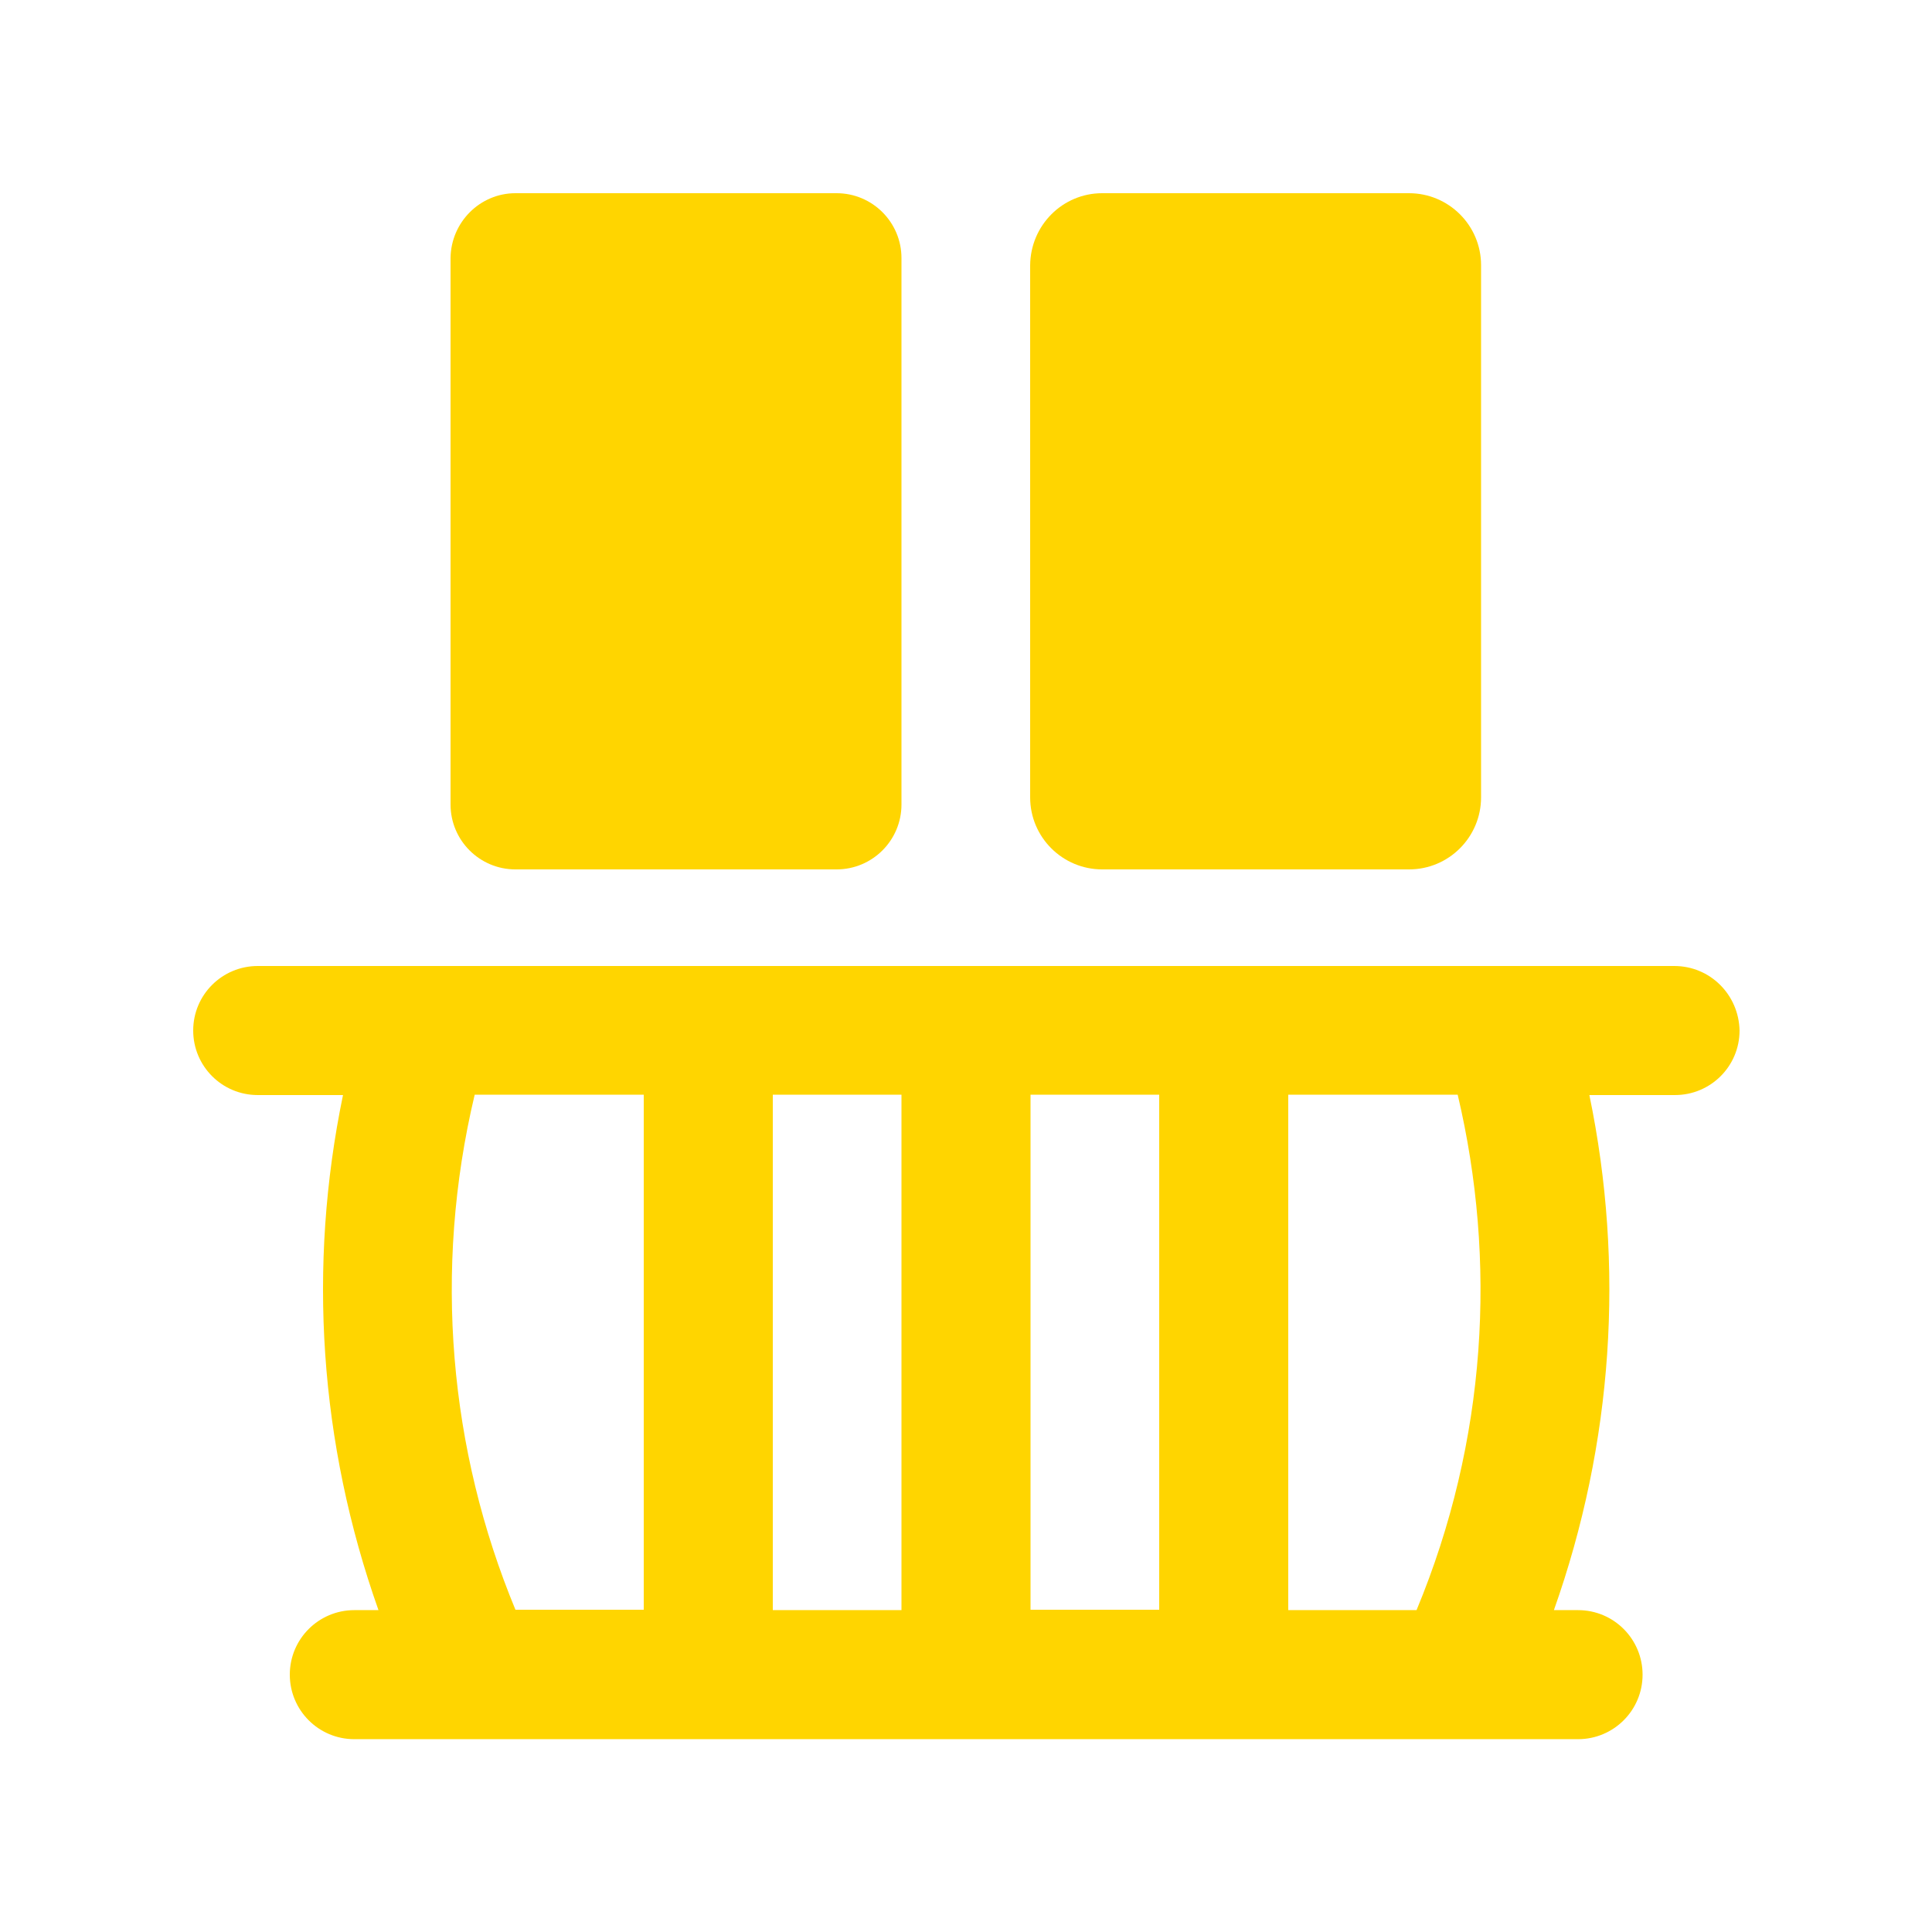 <?xml version="1.0" encoding="UTF-8"?> <svg xmlns="http://www.w3.org/2000/svg" xmlns:xlink="http://www.w3.org/1999/xlink" version="1.1" id="Layer_1" x="0px" y="0px" viewBox="0 0 512 512" style="enable-background:new 0 0 512 512;" xml:space="preserve"> <style type="text/css"> .st0{fill:#FFD500;} </style> <path class="st0" d="M136.6,51.2h85.1c9.5,0,17.2,7.7,17.2,17.2v144.8c0,9.5-7.7,17.2-17.2,17.2h-85.1c-9.5,0-17.2-7.7-17.2-17.2 V68.4C119.5,58.9,127.2,51.2,136.6,51.2z"></path> <path class="st0" d="M292.1,51.2h81.3c10.5,0,19.1,8.5,19.1,19.1v141c0,10.5-8.5,19.1-19.1,19.1h-81.3c-10.5,0-19.1-8.5-19.1-19.1 v-141C273.1,59.7,281.6,51.2,292.1,51.2z"></path> <path class="st0" d="M443.7,256H68.3c-9.4,0-17.1,7.6-17.1,17.1v0c0,9.4,7.6,17.1,17.1,17.1h22.6c-9.4,45.4-6.3,92.2,9.4,136.5h-6.4 c-9.4,0-17.1,7.6-17.1,17.1v0c0,9.4,7.6,17.1,17.1,17.1h324.3c9.4,0,17.1-7.6,17.1-17.1v0c0-9.4-7.6-17.1-17.1-17.1h-6.4 c15.7-44.3,18.8-91.2,9.4-136.5h22.7c9.4,0,17.1-7.6,17.1-17.1v0C460.8,263.6,453.2,256,443.7,256z M273.1,290.1h34.1v136.5h-34.1 V290.1z M238.9,426.7h-34.1V290.1h34.1V426.7z M125.8,290.1h44.8v136.5h-34C119.1,384.4,114.7,336.7,125.8,290.1z M375.4,426.7h-34 V290.1h44.9C396.7,334.1,394.1,381.7,375.4,426.7z"></path> </svg> 